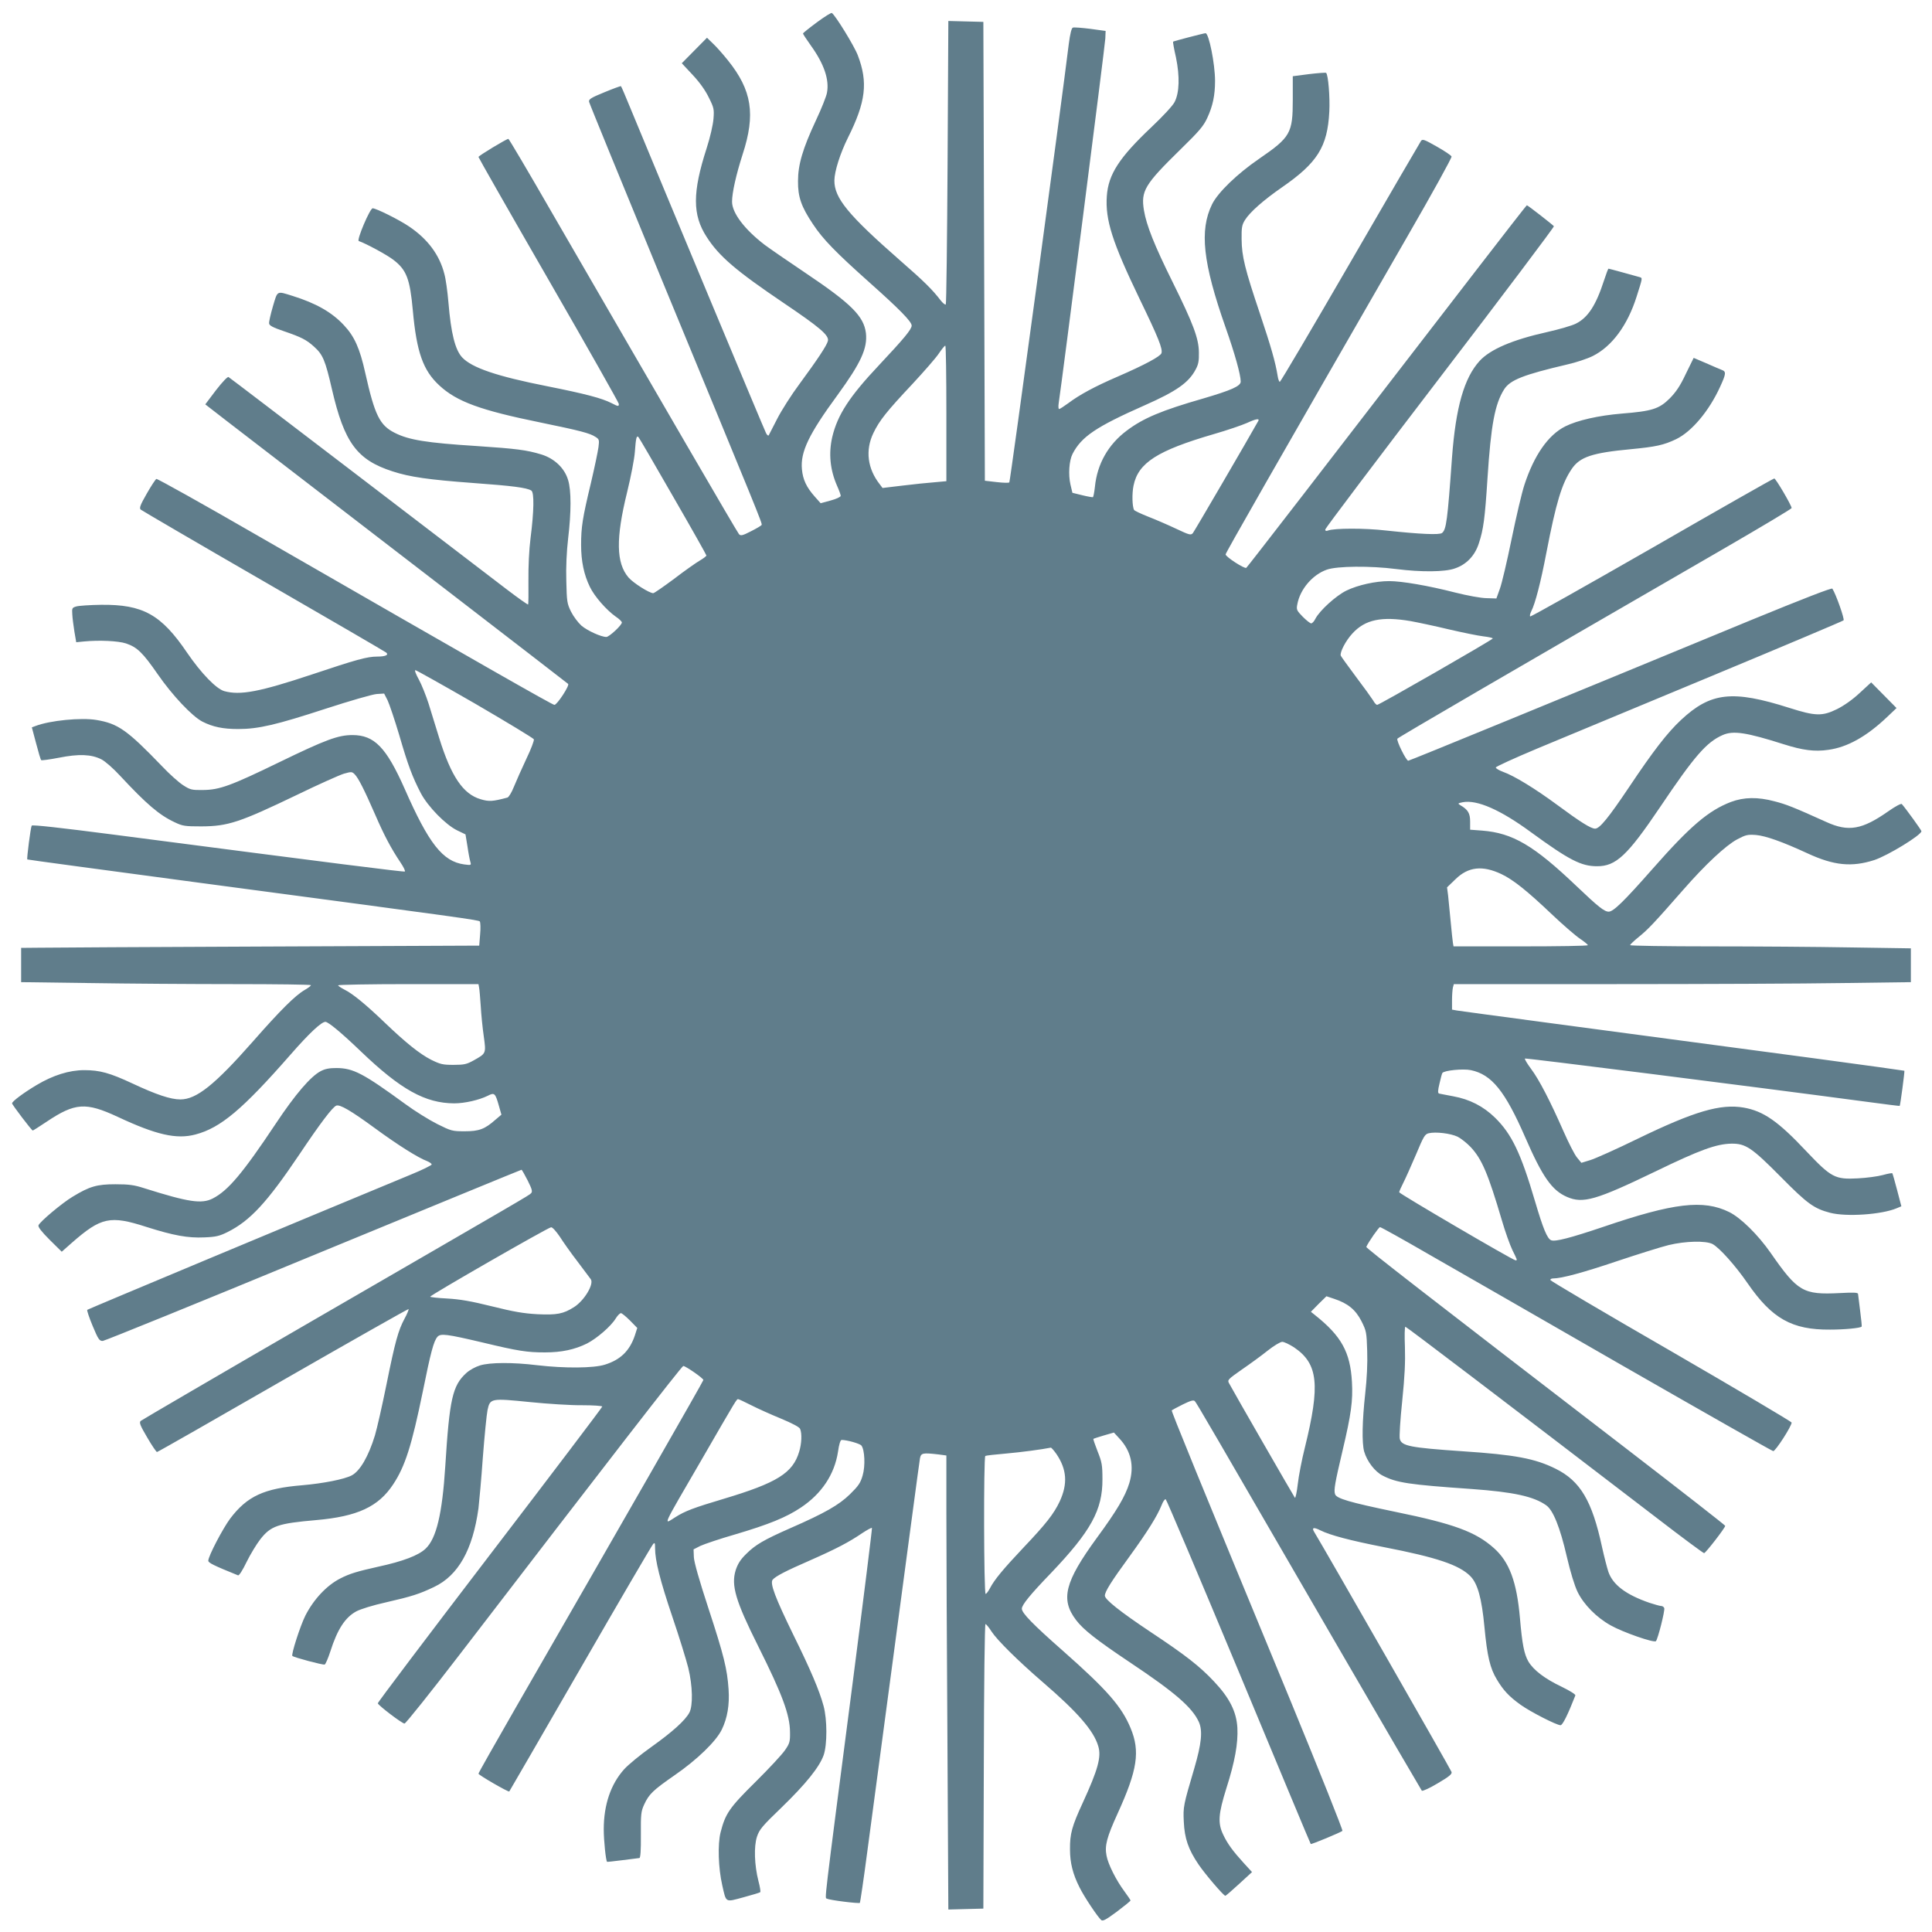 <?xml version="1.0" standalone="no"?>
<!DOCTYPE svg PUBLIC "-//W3C//DTD SVG 20010904//EN"
 "http://www.w3.org/TR/2001/REC-SVG-20010904/DTD/svg10.dtd">
<svg version="1.0" xmlns="http://www.w3.org/2000/svg"
 width="1280pt" height="1280pt" viewBox="0 0 1280 1280"
 preserveAspectRatio="xMidYMid meet">
<g transform="translate(0,1280) scale(0.1,-0.1)"
fill="#607d8b" stroke="none">
<path d="M5412 12652 c-50 -37 -91 -70 -92 -74 0 -4 24 -40 53 -81 87 -121
122 -225 106 -311 -4 -24 -37 -107 -73 -183 -88 -188 -119 -294 -119 -403 -1
-105 22 -170 99 -285 66 -100 151 -187 374 -386 201 -179 280 -260 280 -286 0
-25 -51 -86 -217 -263 -195 -207 -274 -328 -309 -475 -25 -109 -15 -217 32
-324 13 -29 24 -59 24 -66 0 -7 -29 -21 -67 -31 l-66 -18 -40 45 c-54 61 -78
112 -84 180 -11 115 46 233 236 492 155 213 199 309 188 410 -14 112 -97 195
-401 399 -116 78 -238 162 -270 186 -133 102 -216 211 -216 286 0 59 27 179
70 313 87 266 62 425 -98 624 -33 41 -77 91 -99 111 l-39 38 -83 -84 -84 -85
71 -76 c46 -49 85 -103 108 -151 34 -68 36 -78 31 -141 -3 -39 -22 -123 -45
-194 -95 -294 -95 -443 0 -589 82 -128 193 -223 508 -436 243 -164 304 -216
295 -253 -8 -31 -67 -120 -189 -286 -53 -71 -119 -175 -147 -230 -28 -55 -53
-104 -56 -109 -3 -5 -12 2 -18 15 -11 20 -705 1684 -897 2149 -33 80 -61 147
-64 149 -2 2 -51 -16 -109 -40 -91 -37 -106 -47 -102 -64 2 -11 216 -533 474
-1160 652 -1580 675 -1634 669 -1643 -3 -5 -35 -24 -71 -42 -56 -29 -68 -31
-79 -19 -12 13 -503 858 -1237 2126 -156 271 -287 493 -291 493 -12 0 -198
-112 -198 -120 0 -4 209 -371 465 -815 256 -444 465 -814 465 -821 0 -18 -4
-18 -48 5 -65 33 -171 61 -426 112 -334 66 -499 122 -564 191 -47 51 -74 160
-91 364 -6 72 -18 158 -27 189 -32 126 -110 231 -233 314 -66 45 -219 121
-242 121 -18 0 -108 -212 -92 -217 47 -16 188 -92 230 -125 86 -66 109 -125
128 -334 25 -277 68 -398 175 -497 116 -108 273 -165 670 -246 267 -55 328
-71 366 -96 24 -15 25 -20 19 -68 -4 -29 -26 -135 -50 -237 -56 -233 -65 -292
-65 -410 0 -109 19 -198 58 -278 30 -63 110 -154 171 -197 23 -15 41 -33 41
-39 0 -18 -84 -96 -103 -96 -34 0 -125 41 -165 75 -22 20 -53 61 -69 93 -26
53 -28 67 -31 202 -3 91 2 196 12 282 21 176 21 319 0 387 -23 79 -90 143
-177 170 -99 30 -163 38 -430 56 -331 21 -448 40 -541 87 -100 50 -133 116
-196 397 -36 163 -72 243 -142 317 -80 86 -185 145 -338 193 -109 34 -100 38
-132 -69 -15 -52 -27 -103 -25 -113 1 -14 26 -27 97 -51 117 -40 150 -57 201
-103 58 -52 74 -90 118 -281 82 -355 166 -469 402 -545 113 -37 237 -55 534
-77 262 -19 354 -31 385 -50 20 -12 18 -136 -5 -315 -10 -79 -15 -190 -14
-283 1 -84 0 -154 -2 -157 -3 -2 -68 44 -144 102 -77 59 -520 397 -985 753
-465 355 -850 649 -856 652 -6 4 -41 -33 -83 -87 l-71 -94 142 -110 c846 -650
2255 -1735 2262 -1742 11 -10 -73 -139 -91 -139 -13 0 -478 265 -1967 1122
-362 209 -663 377 -670 375 -6 -3 -35 -47 -64 -98 -43 -75 -50 -95 -40 -105 7
-6 373 -220 813 -474 440 -254 806 -467 813 -473 20 -16 -4 -27 -58 -27 -68 0
-139 -20 -435 -119 -346 -115 -473 -139 -579 -110 -53 15 -153 118 -246 254
-172 254 -293 321 -570 318 -74 -1 -148 -6 -165 -11 -27 -8 -29 -11 -26 -53 1
-24 8 -75 14 -114 l12 -70 50 5 c101 10 229 4 280 -13 74 -25 111 -61 210
-204 97 -140 227 -278 296 -314 69 -35 136 -49 237 -49 135 0 253 28 581 135
160 52 309 95 337 97 l49 3 23 -45 c12 -26 47 -129 77 -230 58 -200 87 -277
143 -385 47 -89 165 -210 242 -247 l54 -26 13 -79 c6 -43 15 -89 19 -102 7
-24 6 -24 -41 -18 -142 20 -234 137 -394 501 -122 275 -201 356 -346 356 -95
0 -178 -31 -485 -180 -323 -157 -396 -183 -505 -184 -74 -1 -84 1 -132 32 -28
18 -91 74 -139 125 -232 241 -292 283 -435 307 -101 17 -308 -3 -404 -40 l-24
-9 28 -105 c15 -58 30 -109 34 -112 3 -3 56 4 118 16 131 26 214 23 281 -11
24 -12 79 -60 123 -108 176 -189 260 -261 363 -309 52 -25 68 -27 177 -27 176
1 252 26 635 210 140 68 279 130 308 139 50 14 54 14 72 -4 24 -24 64 -103
136 -268 60 -139 107 -226 166 -314 21 -31 35 -59 30 -62 -7 -4 -452 52 -1926
244 -355 46 -542 67 -546 60 -7 -12 -34 -220 -29 -224 2 -2 517 -71 1144 -155
1780 -237 1844 -246 1854 -256 4 -6 6 -44 2 -85 l-6 -75 -1410 -6 c-776 -3
-1458 -7 -1517 -8 l-108 -1 0 -113 0 -114 452 -6 c248 -4 680 -7 960 -7 279 0
508 -3 508 -7 0 -5 -18 -18 -40 -31 -63 -36 -160 -132 -347 -345 -252 -286
-372 -381 -478 -381 -65 0 -160 32 -316 105 -152 71 -218 89 -321 89 -100 0
-207 -34 -316 -99 -87 -52 -162 -108 -162 -121 0 -9 130 -180 137 -180 3 0 45
27 93 59 187 125 258 130 469 32 256 -120 391 -151 517 -117 166 44 311 166
628 528 124 142 205 218 232 218 19 0 108 -74 235 -196 264 -253 426 -343 618
-344 70 0 165 22 222 50 45 23 50 19 74 -65 l17 -60 -39 -33 c-71 -63 -109
-77 -204 -77 -82 0 -90 2 -182 48 -52 26 -149 86 -214 134 -277 202 -342 236
-453 237 -48 0 -76 -5 -106 -21 -66 -35 -167 -152 -296 -346 -221 -332 -317
-445 -418 -497 -74 -38 -160 -25 -455 68 -65 21 -100 26 -190 26 -123 0 -171
-14 -283 -82 -69 -41 -218 -166 -227 -190 -4 -11 20 -42 74 -96 l80 -79 68 60
c193 169 253 182 494 104 180 -57 274 -74 383 -69 77 3 100 9 153 35 150 75
261 195 474 511 142 212 222 317 247 327 24 9 95 -32 255 -149 151 -111 288
-197 345 -218 17 -7 32 -17 32 -23 0 -5 -62 -36 -138 -67 -790 -327 -2138
-891 -2144 -896 -3 -4 13 -52 36 -107 37 -89 45 -100 67 -99 13 1 642 256
1396 568 755 311 1375 566 1378 566 3 0 21 -32 41 -71 30 -60 33 -74 22 -85
-15 -15 -24 -20 -1468 -856 -608 -352 -1111 -646 -1118 -652 -11 -11 -3 -31
43 -109 31 -54 61 -97 65 -97 5 0 380 214 835 476 455 261 829 473 832 471 2
-3 -9 -31 -26 -62 -43 -80 -63 -153 -121 -440 -28 -138 -62 -288 -76 -335 -43
-140 -99 -236 -154 -265 -50 -26 -189 -53 -326 -65 -255 -21 -366 -72 -479
-221 -49 -66 -145 -249 -145 -279 0 -14 34 -31 197 -97 7 -3 30 33 57 89 25
51 66 118 90 149 70 90 118 106 371 128 273 24 412 88 510 237 79 119 123 258
196 614 53 262 72 334 97 363 21 24 60 19 302 -38 233 -56 292 -65 410 -65
112 0 198 19 279 59 66 34 160 115 191 167 12 19 27 34 34 34 6 0 33 -22 60
-49 l48 -49 -16 -50 c-34 -101 -95 -161 -198 -193 -75 -24 -267 -25 -448 -4
-164 20 -312 19 -379 -1 -30 -9 -69 -30 -92 -51 -91 -83 -111 -171 -139 -618
-20 -315 -59 -478 -130 -545 -47 -45 -149 -84 -315 -120 -139 -31 -189 -46
-251 -78 -90 -46 -176 -138 -231 -246 -34 -68 -95 -258 -86 -267 11 -10 202
-61 214 -57 6 2 23 42 38 88 47 147 98 224 171 264 28 15 111 41 197 60 170
39 221 55 319 102 160 76 256 246 294 521 5 43 19 195 29 338 11 143 25 284
31 313 17 78 22 79 280 53 118 -12 275 -22 348 -21 72 0 132 -4 132 -9 0 -5
-335 -447 -745 -983 -409 -535 -743 -977 -742 -983 6 -16 161 -134 177 -134 8
0 174 208 369 462 970 1264 1467 1906 1478 1907 15 0 133 -81 133 -93 0 -7
-540 -950 -1249 -2181 -132 -230 -241 -422 -241 -427 0 -9 199 -124 204 -118
2 2 214 369 471 814 257 446 474 817 482 825 11 12 13 8 13 -27 0 -82 33 -213
114 -453 46 -135 93 -288 106 -340 29 -119 32 -251 7 -297 -28 -52 -114 -129
-253 -228 -72 -51 -152 -117 -179 -147 -88 -98 -135 -234 -135 -398 0 -76 14
-208 22 -215 2 -1 48 4 103 11 55 7 105 13 111 14 7 0 11 49 10 153 -1 139 1
156 22 202 32 69 58 94 202 194 148 102 274 224 312 302 37 76 52 164 45 267
-9 134 -31 224 -133 535 -62 189 -95 306 -97 340 l-2 52 45 23 c26 12 129 47
230 76 223 66 339 113 436 178 138 92 223 220 246 370 7 50 16 78 24 78 36 0
120 -24 131 -37 22 -28 27 -136 8 -199 -14 -49 -28 -69 -84 -124 -73 -71 -165
-124 -396 -225 -175 -77 -231 -110 -291 -170 -39 -38 -56 -66 -70 -108 -31
-101 -1 -203 150 -505 158 -316 209 -452 210 -567 1 -64 -2 -75 -33 -120 -18
-27 -106 -122 -195 -210 -174 -172 -200 -210 -232 -335 -20 -79 -15 -236 11
-350 27 -119 18 -113 141 -80 59 16 109 31 111 34 3 3 -2 36 -12 73 -27 106
-31 229 -10 294 16 48 34 70 163 194 161 156 251 268 279 347 24 70 24 236 -1
327 -27 100 -86 239 -199 468 -122 250 -157 343 -138 367 20 23 82 56 252 130
170 75 254 119 342 179 32 21 61 37 64 34 2 -3 -55 -461 -127 -1019 -199
-1533 -186 -1428 -171 -1437 15 -10 211 -34 218 -28 2 3 25 155 49 339 285
2134 344 2578 349 2606 7 36 18 38 123 26 l52 -7 0 -386 c0 -212 3 -889 7
-1504 l6 -1118 116 3 116 3 3 942 c1 543 6 943 11 943 5 0 23 -22 40 -49 38
-58 172 -191 341 -337 229 -197 336 -320 366 -422 22 -71 -1 -155 -103 -377
-71 -154 -85 -204 -84 -308 0 -89 19 -164 63 -251 32 -65 121 -197 144 -217
11 -9 32 3 104 56 49 37 90 70 90 74 0 3 -19 31 -41 61 -53 71 -108 179 -118
236 -13 66 2 122 73 278 132 289 151 413 86 568 -59 142 -156 253 -447 510
-201 177 -273 251 -273 280 0 25 54 92 192 235 266 279 343 419 342 623 0 94
-4 114 -32 184 -17 44 -30 81 -28 83 2 2 33 12 70 23 l66 19 34 -37 c80 -84
102 -185 68 -298 -27 -88 -83 -183 -216 -364 -212 -291 -241 -406 -137 -543
48 -64 138 -134 356 -280 300 -200 414 -299 458 -396 26 -59 17 -144 -30 -305
-73 -248 -75 -255 -70 -356 5 -110 30 -183 98 -283 44 -65 166 -207 177 -207
4 0 45 36 92 79 l85 78 -54 59 c-72 79 -109 129 -137 189 -37 77 -32 137 21
307 57 178 78 299 73 400 -6 108 -52 199 -155 308 -95 101 -187 173 -419 327
-204 136 -304 216 -304 241 0 27 42 94 164 261 119 164 183 267 212 339 9 24
21 41 27 39 5 -1 223 -516 484 -1142 261 -627 475 -1141 477 -1142 4 -4 199
77 210 87 4 4 -150 390 -342 857 -623 1507 -793 1925 -789 1929 2 2 35 20 73
39 53 26 72 31 80 22 12 -12 93 -152 971 -1667 289 -498 529 -909 533 -914 5
-4 52 17 105 49 75 44 96 61 92 75 -3 13 -841 1477 -911 1592 -17 28 -1 31 42
9 64 -32 196 -67 420 -111 351 -68 499 -118 573 -192 49 -49 76 -147 94 -339
18 -191 37 -272 82 -346 43 -72 81 -113 158 -168 64 -46 238 -135 264 -135 14
0 50 74 98 197 3 7 -34 30 -89 57 -114 54 -188 111 -222 168 -28 49 -41 113
-56 288 -21 240 -70 372 -172 463 -121 108 -264 161 -655 241 -303 63 -389 88
-398 117 -9 27 -1 73 50 289 57 241 69 330 62 454 -11 198 -70 305 -247 445
l-25 20 51 52 52 51 51 -17 c91 -30 142 -72 181 -148 33 -66 34 -74 38 -197 3
-82 -2 -184 -13 -282 -20 -182 -23 -327 -7 -385 19 -65 71 -133 122 -159 93
-48 173 -60 590 -89 277 -20 411 -49 494 -108 46 -32 92 -147 136 -338 25
-107 52 -195 72 -236 41 -84 126 -170 220 -222 80 -45 286 -117 299 -104 13
14 61 204 55 219 -3 8 -12 14 -21 14 -8 0 -43 10 -77 21 -156 54 -242 119
-272 205 -9 27 -28 101 -42 164 -66 307 -144 438 -307 519 -137 68 -269 93
-617 116 -350 24 -404 35 -416 82 -4 15 3 128 16 251 17 166 21 257 18 357 -3
74 -2 135 3 135 7 0 642 -483 1667 -1268 166 -128 307 -232 312 -232 10 0 140
168 140 181 0 4 -291 231 -647 505 -1358 1044 -1734 1336 -1731 1343 14 32 83
131 91 131 6 0 150 -80 321 -179 171 -98 752 -431 1290 -741 539 -309 986
-563 994 -564 15 -1 122 165 122 189 0 6 -359 218 -797 472 -439 253 -799 466
-801 472 -2 6 6 11 18 11 55 0 197 38 425 115 138 46 291 94 340 106 112 27
246 30 291 7 46 -25 151 -142 233 -261 161 -233 293 -308 546 -306 95 0 200
10 209 20 2 2 -3 49 -10 104 -7 55 -13 106 -14 112 0 10 -29 11 -122 6 -242
-12 -278 9 -456 265 -85 122 -199 234 -276 272 -171 84 -367 61 -836 -99 -214
-72 -316 -99 -343 -88 -26 10 -53 75 -107 258 -94 319 -154 445 -265 554 -77
75 -167 122 -278 142 -45 8 -87 17 -93 18 -9 3 -8 21 3 66 8 35 16 66 19 70
10 17 137 30 189 19 138 -29 226 -138 360 -445 114 -262 177 -352 277 -395
106 -46 192 -21 588 170 293 142 401 181 501 183 94 1 134 -25 329 -222 174
-176 218 -208 325 -236 108 -28 341 -12 441 30 l31 13 -28 107 c-15 59 -30
109 -32 112 -3 2 -31 -3 -63 -12 -33 -9 -107 -19 -166 -22 -151 -8 -175 5
-342 181 -186 198 -283 265 -414 288 -154 26 -325 -24 -701 -206 -141 -69
-282 -132 -315 -142 l-59 -18 -28 34 c-16 18 -56 97 -90 174 -88 200 -161 342
-215 414 -26 35 -44 65 -41 69 5 4 1443 -177 2267 -287 118 -16 215 -28 216
-27 4 4 34 230 31 233 -1 1 -259 37 -572 79 -1523 203 -2363 315 -2392 320
l-33 6 0 62 c0 34 3 72 6 85 l6 22 1063 0 c584 0 1265 3 1513 7 l452 6 0 112
0 112 -397 6 c-219 4 -638 7 -930 7 -293 0 -533 4 -533 8 0 5 27 30 59 56 59
48 96 86 293 311 147 168 281 293 357 334 57 30 69 33 125 29 65 -6 173 -44
342 -122 175 -81 293 -92 442 -44 90 30 311 165 312 191 0 7 -102 148 -130
180 -5 5 -44 -16 -88 -47 -175 -123 -265 -139 -412 -72 -217 98 -265 117 -343
137 -112 30 -203 28 -289 -4 -148 -57 -268 -158 -518 -442 -192 -218 -261
-285 -292 -285 -29 0 -69 32 -213 169 -283 270 -423 352 -625 368 l-80 6 0 54
c0 55 -14 79 -66 109 -17 11 -16 12 17 19 95 18 250 -50 454 -200 251 -183
331 -224 435 -224 126 -1 202 71 418 391 228 339 308 431 415 478 70 31 156
18 405 -61 126 -40 205 -50 294 -37 127 17 254 88 391 218 l62 59 -84 85 -84
85 -76 -70 c-47 -44 -104 -84 -150 -107 -98 -48 -143 -47 -316 8 -377 120
-521 104 -718 -80 -90 -84 -183 -204 -344 -445 -137 -204 -195 -275 -225 -275
-28 0 -98 44 -252 158 -145 107 -284 192 -357 218 -27 10 -49 23 -49 29 0 6
123 62 273 125 149 62 666 277 1147 477 481 200 879 368 884 373 8 8 -49 170
-74 210 -4 7 -192 -66 -531 -205 -1249 -516 -2270 -935 -2279 -935 -14 0 -80
134 -72 146 6 9 746 440 2154 1254 252 146 458 269 458 274 0 17 -105 196
-115 196 -6 0 -370 -207 -809 -460 -440 -252 -803 -457 -808 -454 -4 3 -1 18
7 34 26 50 63 193 100 387 64 331 102 459 168 556 54 80 136 107 392 131 166
16 217 27 299 66 104 50 219 187 292 347 40 87 41 101 12 112 -13 5 -60 25
-105 45 l-82 35 -52 -106 c-38 -81 -65 -120 -107 -163 -70 -69 -116 -84 -316
-100 -157 -13 -296 -45 -376 -85 -113 -57 -206 -191 -270 -386 -17 -51 -55
-213 -85 -359 -30 -147 -65 -296 -78 -331 l-23 -64 -64 2 c-37 0 -128 17 -208
37 -179 46 -355 76 -438 76 -91 0 -208 -26 -284 -63 -69 -34 -176 -131 -205
-186 -8 -17 -21 -31 -28 -31 -7 0 -32 20 -56 44 -40 41 -43 47 -36 82 18 100
101 197 196 230 68 24 289 26 459 4 166 -21 322 -20 389 4 77 26 133 85 159
167 30 91 40 163 57 430 23 355 49 492 110 589 40 63 128 97 417 165 59 13
136 39 170 56 128 64 231 204 291 394 40 126 40 123 20 129 -46 13 -202 56
-206 56 -3 0 -16 -35 -30 -78 -53 -164 -106 -246 -186 -286 -25 -13 -111 -38
-191 -56 -229 -51 -376 -114 -447 -191 -103 -113 -158 -307 -183 -639 -30
-420 -38 -478 -66 -501 -17 -14 -145 -8 -369 16 -145 17 -346 16 -387 0 -12
-5 -18 -2 -18 7 0 7 342 461 760 1007 418 546 757 997 755 1002 -6 9 -173 139
-179 139 -3 0 -154 -195 -337 -432 -1032 -1340 -1514 -1964 -1522 -1970 -12
-8 -137 73 -137 89 0 10 311 555 1204 2106 164 284 296 523 293 530 -3 8 -47
37 -98 66 -81 46 -94 51 -104 38 -6 -9 -218 -372 -469 -806 -252 -435 -462
-791 -467 -791 -4 0 -11 17 -14 38 -15 93 -44 194 -117 412 -100 297 -121 381
-122 495 -1 77 2 95 22 127 33 53 123 132 244 216 236 163 303 269 315 502 5
94 -7 244 -21 257 -3 3 -54 -1 -113 -8 l-108 -14 0 -155 c0 -223 -15 -249
-223 -392 -146 -100 -274 -224 -312 -302 -84 -172 -61 -387 90 -816 61 -173
100 -313 100 -358 0 -30 -61 -57 -248 -112 -275 -79 -397 -130 -507 -213 -123
-92 -196 -221 -211 -373 -4 -36 -10 -66 -13 -68 -3 -1 -35 4 -71 13 l-65 16
-13 55 c-15 66 -9 158 14 203 59 114 155 179 476 321 213 94 294 151 340 239
18 33 22 57 21 112 -1 93 -37 189 -174 466 -122 246 -173 375 -190 475 -21
129 4 171 242 404 125 122 153 155 178 210 36 78 51 148 51 244 0 113 -41 316
-63 316 -11 0 -210 -52 -215 -56 -2 -1 6 -48 19 -104 26 -126 23 -234 -9 -296
-12 -24 -77 -94 -152 -165 -215 -203 -287 -314 -297 -458 -11 -158 36 -305
217 -681 125 -258 154 -331 145 -360 -7 -21 -110 -77 -290 -155 -153 -66 -254
-121 -327 -176 -29 -21 -56 -39 -61 -39 -5 0 -6 17 -3 38 22 144 308 2377 309
2417 l2 50 -102 14 c-56 7 -108 11 -115 8 -9 -3 -18 -40 -27 -108 -46 -379
-388 -2900 -394 -2905 -4 -4 -42 -3 -84 2 l-78 9 -5 1520 -5 1520 -116 3 -116
3 -5 -936 c-3 -514 -8 -938 -12 -942 -4 -4 -19 8 -34 27 -55 72 -111 127 -267
263 -347 304 -438 415 -437 532 1 61 38 178 90 283 118 236 134 366 65 546
-23 61 -149 266 -172 280 -4 3 -49 -25 -99 -62z m858 -2591 l0 -449 -77 -7
c-43 -3 -138 -13 -212 -22 l-134 -16 -18 24 c-82 104 -97 226 -43 339 40 84
89 145 260 327 76 82 155 172 174 201 19 28 38 52 43 52 4 0 7 -202 7 -449z
m2067 -49 c-67 -120 -424 -732 -434 -744 -13 -15 -22 -13 -111 29 -53 25 -136
61 -185 80 -48 19 -90 39 -93 44 -13 21 -15 110 -4 162 31 151 158 232 532
341 87 25 186 59 220 74 58 27 84 31 75 14z m-3878 -501 c122 -211 221 -387
221 -391 0 -5 -20 -20 -44 -34 -24 -14 -101 -68 -170 -121 -70 -52 -132 -95
-138 -95 -26 0 -133 68 -164 104 -82 96 -85 258 -9 566 25 102 48 221 51 265
7 93 11 112 24 99 5 -5 108 -182 229 -393z m4887 -826 c49 -9 163 -33 254 -55
91 -21 193 -42 228 -46 34 -4 62 -10 62 -14 0 -8 -752 -440 -766 -440 -6 0
-18 13 -27 30 -10 16 -61 87 -114 157 -52 70 -97 132 -100 139 -8 21 33 100
77 147 84 92 192 115 386 82z m-6198 -547 c211 -123 386 -229 389 -236 3 -7
-19 -66 -50 -130 -30 -64 -67 -147 -82 -184 -15 -38 -34 -69 -43 -72 -97 -26
-122 -28 -178 -11 -116 34 -195 151 -274 405 -23 74 -55 178 -71 230 -17 52
-45 123 -64 158 -19 34 -30 62 -23 62 6 0 184 -100 396 -222z m6799 -1129 c78
-37 171 -111 339 -271 72 -68 154 -139 183 -158 28 -19 51 -38 51 -42 0 -5
-200 -8 -445 -8 l-445 0 -4 23 c-2 12 -9 76 -15 142 -6 66 -14 144 -17 173
l-7 53 56 54 c85 83 179 93 304 34z m-6773 -751 c3 -13 7 -68 11 -123 3 -55
12 -145 20 -200 16 -116 16 -114 -68 -161 -45 -25 -62 -29 -133 -29 -71 0 -87
4 -148 34 -76 39 -167 112 -306 245 -126 121 -214 193 -267 219 -23 12 -43 25
-43 29 0 4 209 8 465 8 l465 0 4 -22z m6483 -989 c22 -11 61 -42 86 -68 75
-80 116 -177 207 -485 22 -76 54 -165 70 -198 33 -67 34 -68 21 -68 -17 0
-771 442 -771 451 0 5 12 33 27 62 15 29 52 113 84 187 51 122 59 136 85 142
46 11 145 -1 191 -23z m-5949 -661 c22 -35 75 -110 119 -167 43 -57 82 -109
87 -116 23 -32 -43 -142 -111 -185 -71 -45 -113 -53 -243 -47 -90 5 -156 16
-300 52 -141 35 -212 47 -297 52 -62 3 -113 9 -113 12 0 10 782 459 801 460 9
1 33 -26 57 -61z m4866 -735 c159 -108 174 -247 71 -664 -20 -79 -41 -188 -47
-242 -6 -53 -15 -94 -19 -90 -6 7 -408 705 -437 760 -11 20 -5 26 85 89 54 37
131 93 172 126 40 32 84 58 96 58 13 0 48 -17 79 -37z m-3597 -383 c43 -22
132 -62 198 -89 74 -31 122 -56 126 -68 13 -31 10 -97 -6 -150 -42 -142 -146
-207 -500 -313 -198 -59 -257 -81 -321 -122 -80 -50 -94 -81 169 372 246 426
237 410 248 410 4 0 43 -18 86 -40z m2022 -323 c69 -102 76 -197 22 -314 -39
-83 -92 -150 -240 -306 -135 -143 -193 -213 -222 -269 -11 -21 -24 -38 -29
-38 -12 0 -14 906 -2 914 5 3 67 10 138 16 102 9 236 27 296 39 4 0 20 -18 37
-42z"/>
</g>
</svg>
